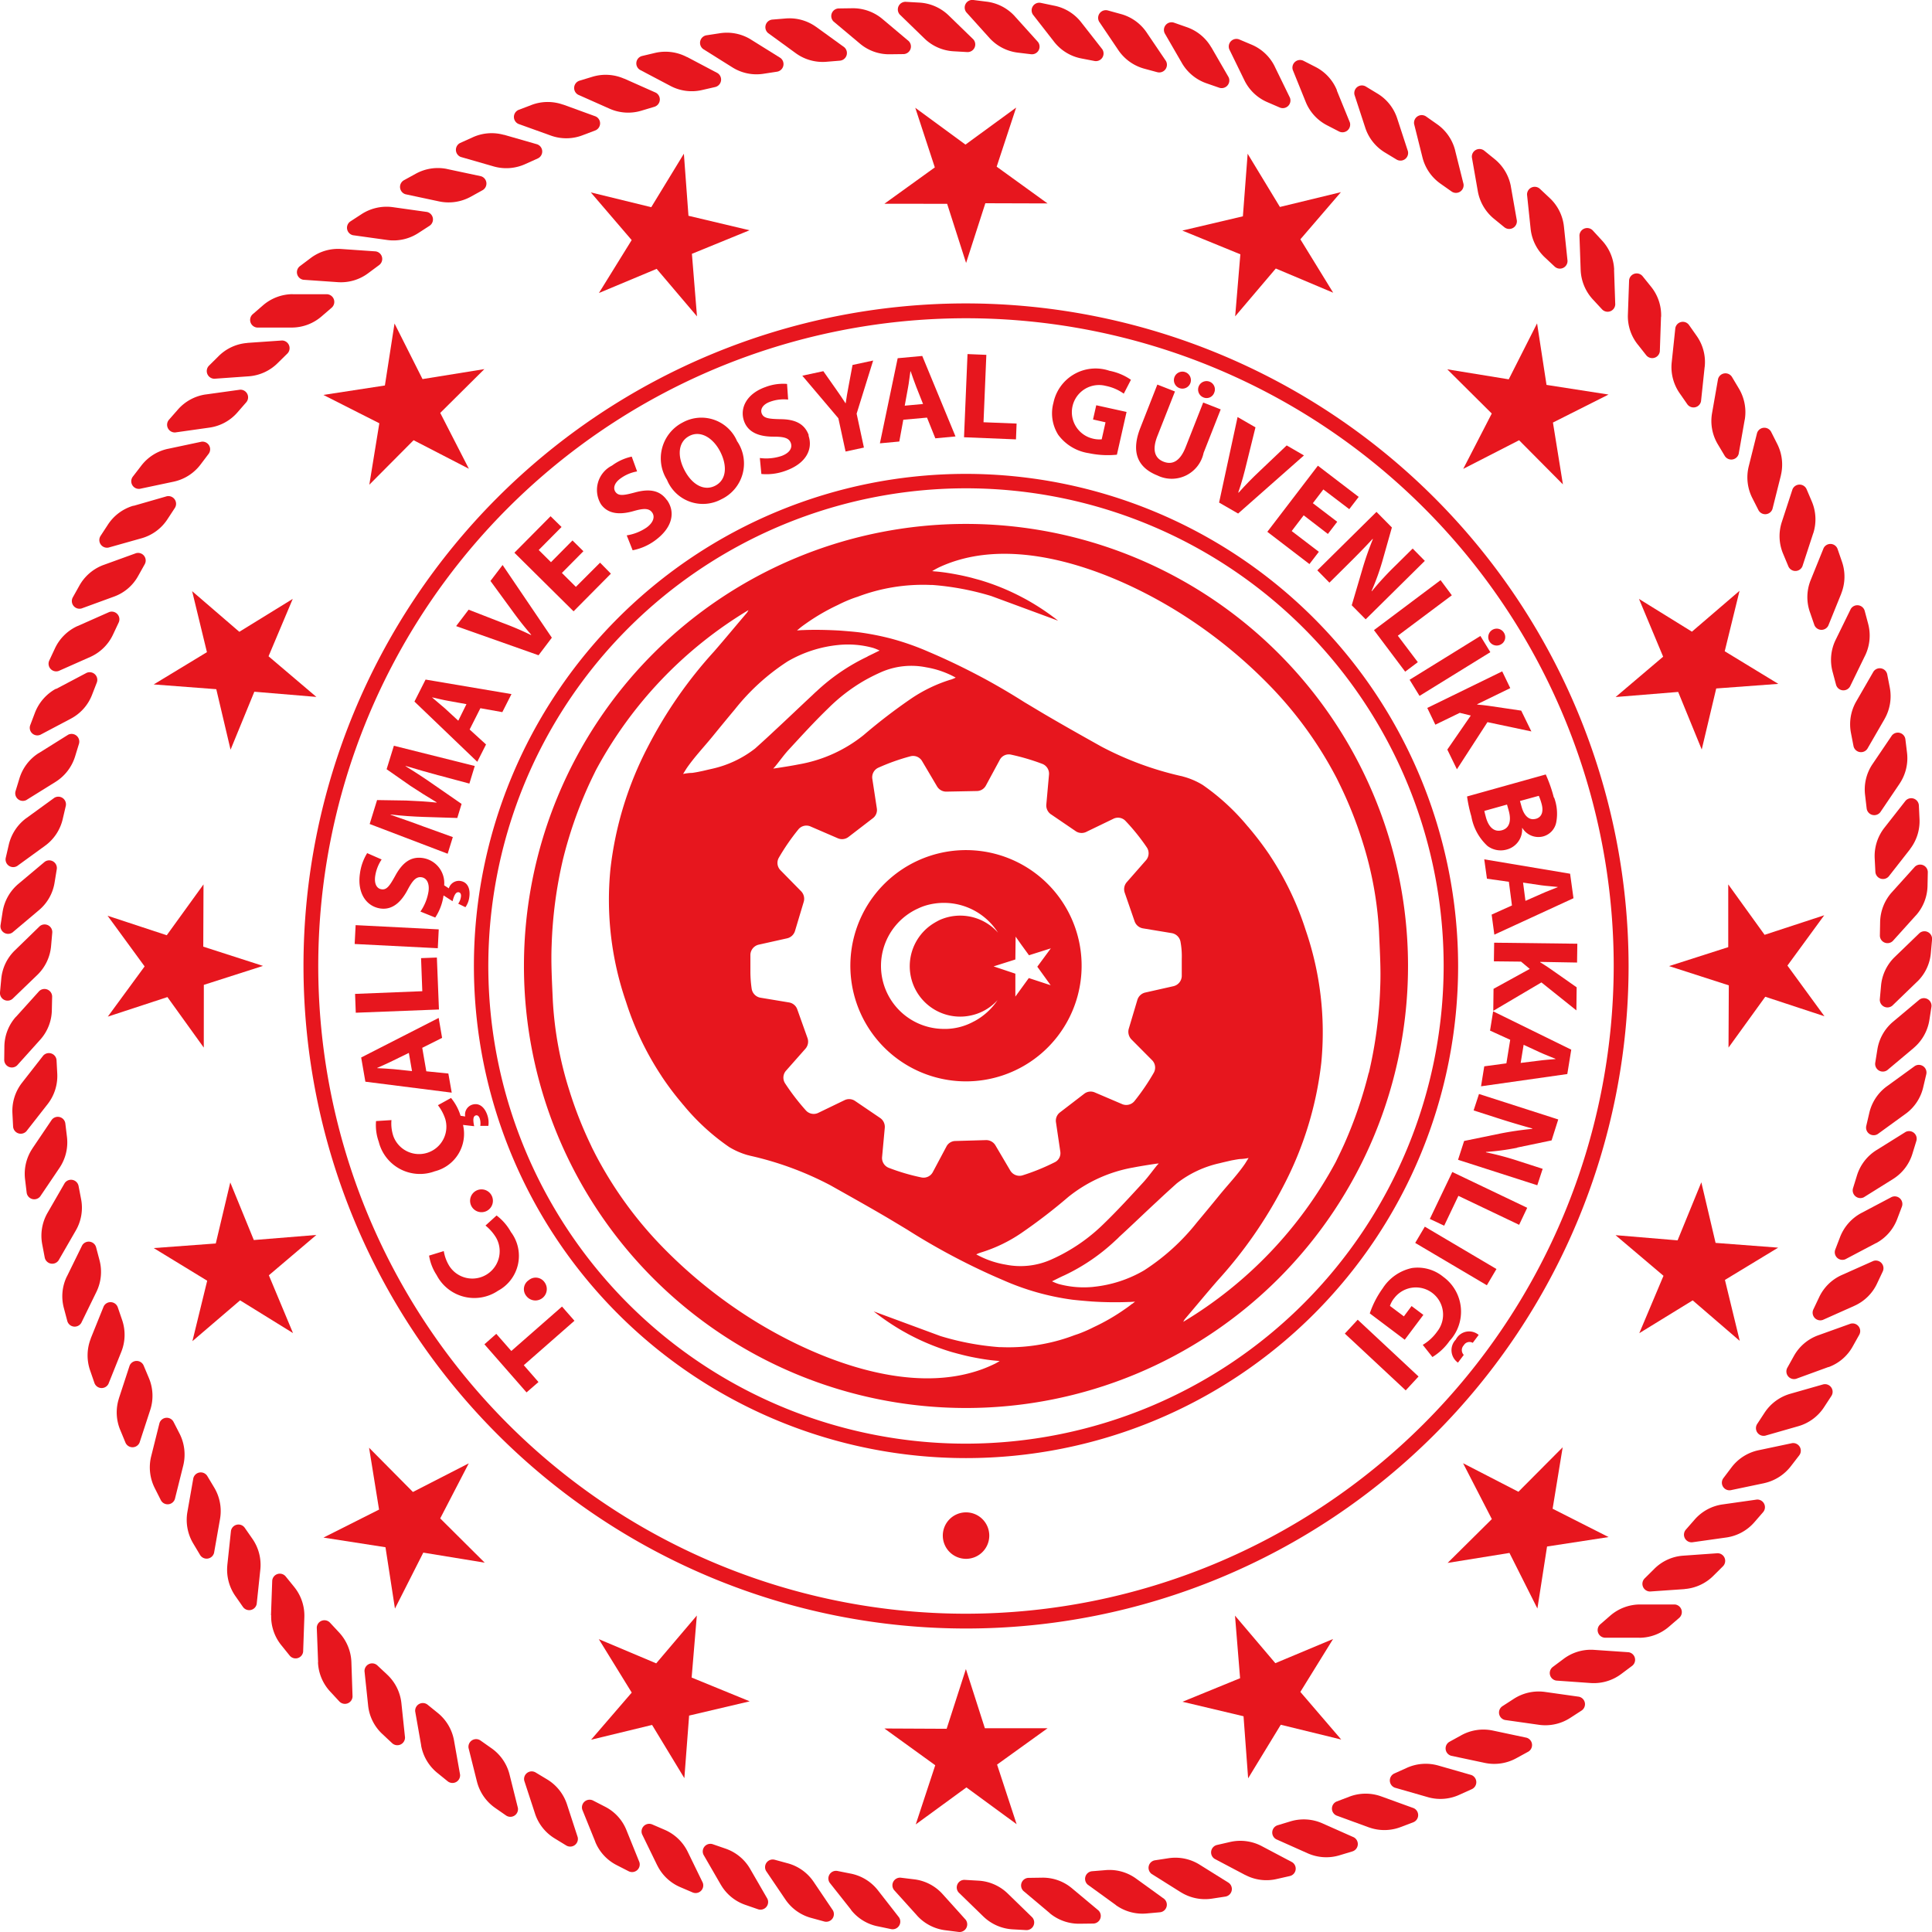 <svg id="Group_3772" data-name="Group 3772" xmlns="http://www.w3.org/2000/svg" xmlns:xlink="http://www.w3.org/1999/xlink" width="71.845" height="71.845" viewBox="0 0 71.845 71.845">
  <defs>
    <clipPath id="clip-path">
      <rect id="Rectangle_372" data-name="Rectangle 372" width="71.845" height="71.845" fill="#e7161e"/>
    </clipPath>
  </defs>
  <g id="Group_1520" data-name="Group 1520" transform="translate(0 0)" clip-path="url(#clip-path)">
    <path id="Path_11053" data-name="Path 11053" d="M40.506,24.067A16.438,16.438,0,1,0,56.944,40.506,16.438,16.438,0,0,0,40.506,24.067m3.162,10.8.938.639a.4.4,0,0,0,.4,0l.971-.469a.385.385,0,0,1,.47.084,7.652,7.652,0,0,1,.788.982.394.394,0,0,1-.035.471l-.716.816a.4.4,0,0,0-.075.392l.37,1.07a.4.4,0,0,0,.308.255l1.07.177a.4.4,0,0,1,.33.343,2.952,2.952,0,0,1,.043.618v.644a.4.4,0,0,1-.308.368l-1.052.237a.4.4,0,0,0-.291.274l-.321,1.076a.412.412,0,0,0,.1.392l.766.771a.39.39,0,0,1,.066.468,8.224,8.224,0,0,1-.718,1.054.394.394,0,0,1-.472.108l-1-.427a.388.388,0,0,0-.4.05l-.9.691a.388.388,0,0,0-.147.372l.159,1.076a.376.376,0,0,1-.221.413,7.861,7.861,0,0,1-1.2.485.4.4,0,0,1-.437-.182l-.555-.942a.4.4,0,0,0-.348-.192l-1.136.033a.38.38,0,0,0-.339.211l-.5.939a.389.389,0,0,1-.423.206,7.713,7.713,0,0,1-1.223-.36.393.393,0,0,1-.244-.4l.1-1.086a.4.4,0,0,0-.168-.363l-.941-.639A.392.392,0,0,0,36,45.491l-.973.47a.39.39,0,0,1-.47-.079,8.37,8.37,0,0,1-.78-1.015.39.39,0,0,1,.04-.471l.721-.816a.4.4,0,0,0,.075-.392l-.38-1.066a.392.392,0,0,0-.3-.259l-1.073-.178a.4.4,0,0,1-.325-.343,4.427,4.427,0,0,1-.046-.593v-.668a.4.4,0,0,1,.31-.368l1.061-.237a.4.4,0,0,0,.288-.274l.325-1.085a.4.4,0,0,0-.1-.392l-.762-.776a.388.388,0,0,1-.065-.468,8.04,8.04,0,0,1,.723-1.049.384.384,0,0,1,.47-.108l1,.432a.392.392,0,0,0,.4-.05l.9-.692a.382.382,0,0,0,.152-.367l-.168-1.1a.39.39,0,0,1,.22-.413,7.875,7.875,0,0,1,1.2-.427.387.387,0,0,1,.432.182l.555.939a.394.394,0,0,0,.348.194L40.912,34a.386.386,0,0,0,.338-.211l.509-.942a.378.378,0,0,1,.423-.2,8.173,8.173,0,0,1,1.162.343.392.392,0,0,1,.249.4l-.1,1.115a.4.4,0,0,0,.175.363m4.006,12.981-.066.072c-.17.209-.328.431-.508.629-.475.518-.954,1.042-1.467,1.539A6.575,6.575,0,0,1,44.3,51.105a6.473,6.473,0,0,1-.678.341,2.794,2.794,0,0,1-1.637.166,3.386,3.386,0,0,1-1.039-.351.393.393,0,0,1-.057-.031,1.184,1.184,0,0,1,.187-.074,5.56,5.56,0,0,0,1.484-.716,20.5,20.5,0,0,0,1.753-1.347A5.325,5.325,0,0,1,46.727,48c.286-.055.572-.1.858-.142ZM39.94,29.856a5.525,5.525,0,0,0-1.486.716A20.626,20.626,0,0,0,36.7,31.919a5.287,5.287,0,0,1-2.416,1.09c-.287.057-.572.1-.857.144l-.089.012.064-.07c.174-.21.33-.435.51-.63.478-.518.954-1.042,1.469-1.539A6.544,6.544,0,0,1,36.713,29.9a6.929,6.929,0,0,1,.676-.338A2.8,2.8,0,0,1,39.03,29.4a3.421,3.421,0,0,1,1.037.351l.057.031a1.391,1.391,0,0,1-.185.077m-3.088-.862a7.4,7.4,0,0,0-1.9,1.292c-.05.043-.1.091-.147.137-.474.44-.952.9-1.428,1.34-.236.223-.478.442-.71.651a4.012,4.012,0,0,1-1.595.754h0L31,33.187c-.1.022-.193.046-.289.067l-.153.032c-.087.017-.168.031-.24.04l-.012,0a1.785,1.785,0,0,0-.32.039c.062-.1.1-.161.13-.209.291-.423.645-.793.968-1.189l0,0h0c.272-.334.545-.667.824-1a8.144,8.144,0,0,1,1.971-1.791,4.649,4.649,0,0,1,1.873-.606,3.508,3.508,0,0,1,1.294.106,1.791,1.791,0,0,1,.247.1c-.18.087-.314.156-.451.219m9.834,24.078a3.047,3.047,0,0,1-.245.182,7.58,7.58,0,0,1-1.176.682l0,0a5.21,5.21,0,0,1-.577.252c-.05.017-.1.034-.148.05a6.679,6.679,0,0,1-1.131.32,6.812,6.812,0,0,1-1.566.122c-.023,0-.05,0-.076,0a10.081,10.081,0,0,1-2.2-.413l-2.482-.917a9.02,9.02,0,0,0,1.069.725l.226.125a8.673,8.673,0,0,0,1.606.661l0,0c.1.028.308.084.315.084.163.043.324.081.492.113.276.055.554.1.838.125l.138.012a.3.3,0,0,1-.037.022.229.229,0,0,1-.034.021,1.428,1.428,0,0,1-.171.089,4.726,4.726,0,0,1-.784.293c-2.743.778-6.133-.656-8.357-2.087a18.092,18.092,0,0,1-3.131-2.553,14.613,14.613,0,0,1-2.539-3.508c-.049-.1-.1-.192-.144-.293a14.911,14.911,0,0,1-.806-2.046,13.433,13.433,0,0,1-.614-3.333c-.03-.691-.072-1.384-.044-2.068a16.235,16.235,0,0,1,.423-3.2,15.843,15.843,0,0,1,.905-2.639c.086-.194.176-.381.271-.574.015-.033.032-.065.049-.1a15.477,15.477,0,0,1,5.671-5.948.489.489,0,0,1-.026.05.587.587,0,0,1-.038.057c-.406.475-.8.954-1.215,1.431a16.394,16.394,0,0,0-2.454,3.53,12.971,12.971,0,0,0-1.4,4.563,11.627,11.627,0,0,0,.581,4.939,11.041,11.041,0,0,0,1.314,2.749.1.1,0,0,0,.013.022,10.639,10.639,0,0,0,.753,1,.6.6,0,0,0,.05.06c.017.019.034.039.05.06A8.27,8.27,0,0,0,31.7,47.239a2.806,2.806,0,0,0,.687.3l.034.007c.036.012.072.019.11.028a12.033,12.033,0,0,1,2.931,1.086c.7.394,1.407.788,2.108,1.2.251.149.5.3.753.452.457.291.927.567,1.4.826.7.382,1.417.733,2.149,1.044a9.456,9.456,0,0,0,2.6.735c.248.027.491.048.739.067A13.244,13.244,0,0,0,46.569,53c.074,0,.15-.007.223-.012-.033.029-.07.057-.106.084m-1.434-.634a3.569,3.569,0,0,1-1.3-.106,1.916,1.916,0,0,1-.247-.1c.18-.087.315-.159.453-.219a7.314,7.314,0,0,0,1.9-1.294c.047-.043.1-.089.143-.137.478-.437.954-.9,1.429-1.337.235-.223.478-.442.712-.653a3.975,3.975,0,0,1,1.593-.751l0,0,.067-.017c.1-.024.192-.045.287-.067.053-.012.1-.024.154-.032.087-.016.168-.031.244-.04l.011,0a1.78,1.78,0,0,0,.317-.039c-.062.1-.1.161-.13.209-.287.421-.646.793-.967,1.189v0h0q-.407.5-.821.994a8.086,8.086,0,0,1-1.974,1.791,4.653,4.653,0,0,1-1.872.608m10.23-7.956a15.993,15.993,0,0,1-.905,2.639c-.087.192-.176.381-.272.574-.014.033-.031.065-.048.1a15.48,15.48,0,0,1-5.672,5.946l.027-.049a.471.471,0,0,1,.037-.057c.407-.478.8-.954,1.215-1.431a16.4,16.4,0,0,0,2.455-3.53,13.041,13.041,0,0,0,1.4-4.563,11.692,11.692,0,0,0-.58-4.939,11.156,11.156,0,0,0-1.314-2.749.066.066,0,0,1-.014-.024,11.622,11.622,0,0,0-.755-1c-.016-.019-.03-.038-.05-.06a.731.731,0,0,1-.05-.057,8.31,8.31,0,0,0-1.647-1.508,2.786,2.786,0,0,0-.687-.3.139.139,0,0,1-.034-.01c-.035-.01-.071-.019-.108-.026a11.988,11.988,0,0,1-2.935-1.088c-.7-.391-1.4-.785-2.108-1.2-.249-.147-.5-.3-.752-.449q-.686-.436-1.4-.828c-.7-.38-1.415-.73-2.15-1.042a9.9,9.9,0,0,0-1.42-.5,10.208,10.208,0,0,0-1.175-.231c-.247-.029-.493-.048-.74-.067-.451-.024-.9-.036-1.354-.017-.074,0-.148.01-.223.012.032-.027.07-.055.1-.082.079-.067.164-.125.248-.185a7.822,7.822,0,0,1,1.174-.68l0,0a5.25,5.25,0,0,1,.576-.252c.051-.017.1-.036.15-.05a6.852,6.852,0,0,1,2.7-.442l.078,0a10.193,10.193,0,0,1,2.2.413l2.484.917a8.87,8.87,0,0,0-1.069-.723c-.075-.043-.151-.086-.227-.125a8.6,8.6,0,0,0-1.605-.661l0,0c-.1-.028-.307-.083-.312-.086-.164-.041-.326-.079-.493-.111-.278-.055-.557-.1-.84-.125-.045,0-.091-.01-.139-.012.015-.007.027-.017.04-.024a.331.331,0,0,1,.032-.019c.057-.034.113-.062.169-.091a5,5,0,0,1,.786-.293c2.743-.776,6.135.658,8.356,2.089a18.062,18.062,0,0,1,3.131,2.553,14.581,14.581,0,0,1,2.54,3.505l.143.293a15.164,15.164,0,0,1,.807,2.046,13.416,13.416,0,0,1,.614,3.335c.028.692.074,1.384.045,2.068a16.177,16.177,0,0,1-.424,3.2" transform="translate(-4.584 -4.584)" fill="#e7161e"/>
    <path id="Path_11054" data-name="Path 11054" d="M74.939,74.936H73.652a.284.284,0,0,1-.163-.5l.368-.32A1.7,1.7,0,0,1,74.97,73.7h1.286a.285.285,0,0,1,.164.5l-.369.318a1.7,1.7,0,0,1-1.112.421" transform="translate(-13.977 -14.035)" fill="#e7161e"/>
    <path id="Path_11055" data-name="Path 11055" d="M77.014,72.683l-1.285.089a.285.285,0,0,1-.2-.487l.348-.345a1.682,1.682,0,0,1,1.078-.5l1.283-.091a.284.284,0,0,1,.2.487l-.346.344a1.7,1.7,0,0,1-1.079.5" transform="translate(-14.369 -13.589)" fill="#e7161e"/>
    <path id="Path_11056" data-name="Path 11056" d="M78.93,70.292l-1.276.18A.285.285,0,0,1,77.424,70l.321-.367a1.691,1.691,0,0,1,1.042-.57l1.276-.181a.284.284,0,0,1,.232.47l-.321.37a1.7,1.7,0,0,1-1.042.57" transform="translate(-14.732 -13.118)" fill="#e7161e"/>
    <path id="Path_11057" data-name="Path 11057" d="M80.675,67.777l-1.26.264a.283.283,0,0,1-.262-.453l.294-.389a1.7,1.7,0,0,1,1-.643l1.26-.266a.284.284,0,0,1,.264.454l-.3.389a1.724,1.724,0,0,1-1,.644" transform="translate(-15.063 -12.624)" fill="#e7161e"/>
    <path id="Path_11058" data-name="Path 11058" d="M82.242,65.143l-1.235.354a.286.286,0,0,1-.3-.436l.268-.409a1.706,1.706,0,0,1,.952-.71l1.237-.353a.284.284,0,0,1,.3.434l-.268.41a1.7,1.7,0,0,1-.954.71" transform="translate(-15.362 -12.109)" fill="#e7161e"/>
    <path id="Path_11059" data-name="Path 11059" d="M83.626,62.408l-1.207.44a.284.284,0,0,1-.325-.413l.237-.426a1.693,1.693,0,0,1,.9-.775L84.44,60.8a.284.284,0,0,1,.326.412l-.239.427a1.683,1.683,0,0,1-.9.774" transform="translate(-15.627 -11.575)" fill="#e7161e"/>
    <path id="Path_11060" data-name="Path 11060" d="M84.819,59.585l-1.176.525a.285.285,0,0,1-.353-.39l.209-.44a1.69,1.69,0,0,1,.844-.837l1.175-.524a.285.285,0,0,1,.353.389l-.209.443a1.692,1.692,0,0,1-.844.834" transform="translate(-15.857 -11.027)" fill="#e7161e"/>
    <path id="Path_11061" data-name="Path 11061" d="M85.814,56.691l-1.137.6a.283.283,0,0,1-.378-.362l.175-.456a1.717,1.717,0,0,1,.784-.895l1.137-.6a.284.284,0,0,1,.379.363L86.6,55.8a1.7,1.7,0,0,1-.784.894" transform="translate(-16.05 -10.465)" fill="#e7161e"/>
    <path id="Path_11062" data-name="Path 11062" d="M86.607,53.735l-1.092.682a.286.286,0,0,1-.4-.338l.144-.466a1.7,1.7,0,0,1,.721-.946l1.09-.68a.283.283,0,0,1,.4.335l-.143.465a1.691,1.691,0,0,1-.719.947" transform="translate(-16.207 -9.893)" fill="#e7161e"/>
    <path id="Path_11063" data-name="Path 11063" d="M87.193,50.731l-1.041.756a.283.283,0,0,1-.426-.305l.111-.476a1.7,1.7,0,0,1,.653-.993l1.041-.756a.284.284,0,0,1,.426.307l-.112.476a1.694,1.694,0,0,1-.652.992" transform="translate(-16.325 -9.315)" fill="#e7161e"/>
    <path id="Path_11064" data-name="Path 11064" d="M87.571,47.7l-.984.826a.285.285,0,0,1-.448-.278l.077-.481a1.693,1.693,0,0,1,.58-1.037l.986-.827a.283.283,0,0,1,.445.276l-.075.482a1.709,1.709,0,0,1-.582,1.038" transform="translate(-16.404 -8.731)" fill="#e7161e"/>
    <path id="Path_11065" data-name="Path 11065" d="M87.739,44.649l-.925.894a.284.284,0,0,1-.465-.244l.044-.487a1.692,1.692,0,0,1,.508-1.076l.925-.893a.284.284,0,0,1,.465.246l-.044.487a1.68,1.68,0,0,1-.506,1.073" transform="translate(-16.444 -8.146)" fill="#e7161e"/>
    <path id="Path_11066" data-name="Path 11066" d="M87.693,41.6l-.861.955a.283.283,0,0,1-.48-.21l.009-.489a1.707,1.707,0,0,1,.431-1.108l.861-.955a.284.284,0,0,1,.481.214l-.01.487a1.7,1.7,0,0,1-.43,1.107" transform="translate(-16.445 -7.562)" fill="#e7161e"/>
    <path id="Path_11067" data-name="Path 11067" d="M87.431,38.559l-.792,1.011a.284.284,0,0,1-.5-.176l-.025-.489a1.708,1.708,0,0,1,.355-1.134l.793-1.012a.284.284,0,0,1,.495.176l.023.489a1.7,1.7,0,0,1-.353,1.135" transform="translate(-16.4 -6.982)" fill="#e7161e"/>
    <path id="Path_11068" data-name="Path 11068" d="M86.956,35.547l-.72,1.065a.285.285,0,0,1-.508-.142l-.057-.485a1.689,1.689,0,0,1,.272-1.157l.721-1.065a.283.283,0,0,1,.505.142l.059.485a1.7,1.7,0,0,1-.272,1.156" transform="translate(-16.313 -6.409)" fill="#e7161e"/>
    <path id="Path_11069" data-name="Path 11069" d="M86.268,32.581l-.643,1.112a.285.285,0,0,1-.515-.108l-.093-.479a1.7,1.7,0,0,1,.194-1.173l.642-1.112a.283.283,0,0,1,.513.108l.093.478a1.71,1.71,0,0,1-.192,1.174" transform="translate(-16.185 -5.846)" fill="#e7161e"/>
    <path id="Path_11070" data-name="Path 11070" d="M85.377,29.669l-.564,1.158a.284.284,0,0,1-.519-.072l-.126-.472a1.7,1.7,0,0,1,.107-1.184l.566-1.156a.284.284,0,0,1,.52.07l.126.473a1.709,1.709,0,0,1-.109,1.183" transform="translate(-16.018 -5.295)" fill="#e7161e"/>
    <path id="Path_11071" data-name="Path 11071" d="M84.283,26.83,83.8,28.023a.284.284,0,0,1-.524-.037l-.159-.461a1.689,1.689,0,0,1,.025-1.188l.482-1.192a.283.283,0,0,1,.523.036l.159.461a1.7,1.7,0,0,1-.025,1.188" transform="translate(-15.811 -4.759)" fill="#e7161e"/>
    <path id="Path_11072" data-name="Path 11072" d="M82.994,24.073l-.4,1.224a.284.284,0,0,1-.525,0l-.188-.451a1.691,1.691,0,0,1-.057-1.186l.4-1.224a.285.285,0,0,1,.526,0l.191.448a1.7,1.7,0,0,1,.056,1.186" transform="translate(-15.567 -4.24)" fill="#e7161e"/>
    <path id="Path_11073" data-name="Path 11073" d="M81.513,21.421,81.2,22.669a.284.284,0,0,1-.524.039l-.222-.437a1.7,1.7,0,0,1-.139-1.179l.312-1.248a.285.285,0,0,1,.525-.037l.22.436a1.7,1.7,0,0,1,.139,1.18" transform="translate(-15.287 -3.743)" fill="#e7161e"/>
    <path id="Path_11074" data-name="Path 11074" d="M79.851,18.876l-.223,1.266a.285.285,0,0,1-.521.075l-.25-.419a1.687,1.687,0,0,1-.22-1.167l.222-1.267a.285.285,0,0,1,.521-.075l.25.419a1.71,1.71,0,0,1,.223,1.168" transform="translate(-14.971 -3.267)" fill="#e7161e"/>
    <path id="Path_11075" data-name="Path 11075" d="M78.012,16.457l-.135,1.278a.284.284,0,0,1-.513.11l-.278-.4a1.7,1.7,0,0,1-.3-1.149l.135-1.278a.283.283,0,0,1,.512-.112l.281.4a1.684,1.684,0,0,1,.3,1.149" transform="translate(-14.621 -2.816)" fill="#e7161e"/>
    <path id="Path_11076" data-name="Path 11076" d="M76.008,14.17l-.044,1.286a.285.285,0,0,1-.505.147l-.3-.38a1.681,1.681,0,0,1-.383-1.124l.045-1.286a.284.284,0,0,1,.505-.146l.306.38a1.682,1.682,0,0,1,.38,1.124" transform="translate(-14.24 -2.392)" fill="#e7161e"/>
    <path id="Path_11077" data-name="Path 11077" d="M73.839,12.032l.044,1.286a.284.284,0,0,1-.492.182l-.333-.359a1.714,1.714,0,0,1-.461-1.1l-.045-1.286a.287.287,0,0,1,.5-.182l.33.359a1.7,1.7,0,0,1,.461,1.1" transform="translate(-13.817 -1.998)" fill="#e7161e"/>
    <path id="Path_11078" data-name="Path 11078" d="M71.515,10.053l.134,1.278a.284.284,0,0,1-.479.216l-.357-.334a1.706,1.706,0,0,1-.535-1.061l-.134-1.278a.285.285,0,0,1,.479-.216l.357.335a1.694,1.694,0,0,1,.535,1.061" transform="translate(-13.358 -1.635)" fill="#e7161e"/>
    <path id="Path_11079" data-name="Path 11079" d="M69.059,8.238l.223,1.267a.286.286,0,0,1-.465.249l-.378-.308a1.709,1.709,0,0,1-.607-1.022l-.222-1.266a.284.284,0,0,1,.462-.249l.38.308a1.708,1.708,0,0,1,.608,1.021" transform="translate(-12.875 -1.304)" fill="#e7161e"/>
    <path id="Path_11080" data-name="Path 11080" d="M66.48,6.6l.312,1.248a.284.284,0,0,1-.446.279l-.4-.282a1.7,1.7,0,0,1-.678-.975l-.312-1.248a.286.286,0,0,1,.447-.281l.4.281a1.7,1.7,0,0,1,.678.977" transform="translate(-12.369 -1.008)" fill="#e7161e"/>
    <path id="Path_11081" data-name="Path 11081" d="M63.8,5.145l.4,1.223a.284.284,0,0,1-.424.311l-.418-.253a1.692,1.692,0,0,1-.743-.927l-.4-1.223a.283.283,0,0,1,.423-.309l.418.253a1.688,1.688,0,0,1,.744.925" transform="translate(-11.845 -0.748)" fill="#e7161e"/>
    <path id="Path_11082" data-name="Path 11082" d="M61.014,3.884,61.5,5.075a.286.286,0,0,1-.4.34l-.432-.223a1.689,1.689,0,0,1-.807-.873l-.482-1.192a.284.284,0,0,1,.4-.34l.436.223a1.687,1.687,0,0,1,.806.874" transform="translate(-11.304 -0.525)" fill="#e7161e"/>
    <path id="Path_11083" data-name="Path 11083" d="M58.152,2.817l.564,1.156a.285.285,0,0,1-.376.367l-.449-.194a1.69,1.69,0,0,1-.865-.814l-.564-1.156a.284.284,0,0,1,.377-.365L57.287,2a1.687,1.687,0,0,1,.865.814" transform="translate(-10.748 -0.341)" fill="#e7161e"/>
    <path id="Path_11084" data-name="Path 11084" d="M55.224,1.951l.644,1.113a.285.285,0,0,1-.351.392l-.461-.16a1.7,1.7,0,0,1-.92-.75l-.643-1.113a.284.284,0,0,1,.35-.393L54.3,1.2a1.694,1.694,0,0,1,.921.75" transform="translate(-10.181 -0.195)" fill="#e7161e"/>
    <path id="Path_11085" data-name="Path 11085" d="M52.241,1.292l.721,1.065a.286.286,0,0,1-.324.417l-.47-.127a1.711,1.711,0,0,1-.971-.686L50.478.895A.286.286,0,0,1,50.8.478l.472.13a1.692,1.692,0,0,1,.969.684" transform="translate(-9.605 -0.09)" fill="#e7161e"/>
    <path id="Path_11086" data-name="Path 11086" d="M49.22.843l.793,1.013a.284.284,0,0,1-.293.436L49.242,2.2a1.692,1.692,0,0,1-1.017-.617L47.434.568a.284.284,0,0,1,.292-.436l.478.1A1.686,1.686,0,0,1,49.22.843" transform="translate(-9.023 -0.025)" fill="#e7161e"/>
    <path id="Path_11087" data-name="Path 11087" d="M46.176.606l.861.955a.284.284,0,0,1-.263.455l-.482-.058a1.7,1.7,0,0,1-1.058-.545L44.372.456A.284.284,0,0,1,44.635,0l.484.061a1.692,1.692,0,0,1,1.057.544" transform="translate(-8.438 0)" fill="#e7161e"/>
    <path id="Path_11088" data-name="Path 11088" d="M43.122.582l.927.9a.284.284,0,0,1-.231.471l-.487-.028a1.692,1.692,0,0,1-1.092-.468L41.314.559a.284.284,0,0,1,.228-.474l.487.028a1.7,1.7,0,0,1,1.093.469" transform="translate(-7.853 -0.017)" fill="#e7161e"/>
    <path id="Path_11089" data-name="Path 11089" d="M40.075.77l.985.829a.283.283,0,0,1-.2.486l-.488.006A1.681,1.681,0,0,1,39.255,1.7L38.27.874a.283.283,0,0,1,.194-.487L38.952.38a1.705,1.705,0,0,1,1.123.39" transform="translate(-7.271 -0.073)" fill="#e7161e"/>
    <path id="Path_11090" data-name="Path 11090" d="M37.048,1.163l1.041.754a.285.285,0,0,1-.161.5l-.487.04a1.7,1.7,0,0,1-1.147-.312l-1.039-.756a.285.285,0,0,1,.161-.5L35.9.849a1.7,1.7,0,0,1,1.147.315" transform="translate(-6.694 -0.161)" fill="#e7161e"/>
    <path id="Path_11091" data-name="Path 11091" d="M34.055,1.762l1.091.68a.286.286,0,0,1-.126.512l-.482.074A1.687,1.687,0,0,1,33.371,2.8L32.28,2.116A.285.285,0,0,1,32.4,1.6l.483-.074a1.7,1.7,0,0,1,1.167.232" transform="translate(-6.125 -0.288)" fill="#e7161e"/>
    <path id="Path_11092" data-name="Path 11092" d="M31.114,2.57l1.136.6a.285.285,0,0,1-.091.519l-.475.109A1.69,1.69,0,0,1,30.5,3.648l-1.138-.6a.283.283,0,0,1,.09-.516l.476-.113a1.71,1.71,0,0,1,1.181.153" transform="translate(-5.567 -0.452)" fill="#e7161e"/>
    <path id="Path_11093" data-name="Path 11093" d="M28.234,3.577,29.41,4.1a.286.286,0,0,1-.052.525l-.47.141A1.7,1.7,0,0,1,27.7,4.7l-1.175-.522a.285.285,0,0,1,.053-.525l.468-.142a1.7,1.7,0,0,1,1.186.069" transform="translate(-5.023 -0.654)" fill="#e7161e"/>
    <path id="Path_11094" data-name="Path 11094" d="M25.435,4.78l1.209.44a.284.284,0,0,1-.017.525l-.457.173a1.691,1.691,0,0,1-1.189.016L23.774,5.5a.285.285,0,0,1,.017-.526l.457-.174a1.7,1.7,0,0,1,1.188-.016" transform="translate(-4.496 -0.892)" fill="#e7161e"/>
    <path id="Path_11095" data-name="Path 11095" d="M22.728,6.176l1.236.355a.284.284,0,0,1,.021.525l-.444.2a1.706,1.706,0,0,1-1.184.1L21.119,7A.285.285,0,0,1,21.1,6.48l.444-.2a1.692,1.692,0,0,1,1.184-.1" transform="translate(-3.987 -1.164)" fill="#e7161e"/>
    <path id="Path_11096" data-name="Path 11096" d="M20.124,7.756l1.259.268a.284.284,0,0,1,.057.522l-.427.236a1.707,1.707,0,0,1-1.175.181L18.58,8.695a.285.285,0,0,1-.058-.523l.43-.236a1.7,1.7,0,0,1,1.173-.181" transform="translate(-3.499 -1.471)" fill="#e7161e"/>
    <path id="Path_11097" data-name="Path 11097" d="M17.64,9.512l1.273.179a.284.284,0,0,1,.094.516l-.411.266a1.693,1.693,0,0,1-1.158.261l-1.276-.178a.284.284,0,0,1-.092-.516l.41-.267a1.709,1.709,0,0,1,1.16-.261" transform="translate(-3.036 -1.809)" fill="#e7161e"/>
    <path id="Path_11098" data-name="Path 11098" d="M15.285,11.437l1.283.089a.284.284,0,0,1,.128.51l-.392.291a1.689,1.689,0,0,1-1.137.344l-1.283-.089a.284.284,0,0,1-.129-.51l.391-.294a1.69,1.69,0,0,1,1.138-.341" transform="translate(-2.598 -2.178)" fill="#e7161e"/>
    <path id="Path_11099" data-name="Path 11099" d="M13.072,13.516h1.287a.286.286,0,0,1,.164.5l-.369.318a1.7,1.7,0,0,1-1.112.421H11.756a.284.284,0,0,1-.165-.5l.369-.319a1.7,1.7,0,0,1,1.112-.423" transform="translate(-2.189 -2.574)" fill="#e7161e"/>
    <path id="Path_11100" data-name="Path 11100" d="M11.01,15.73l1.284-.089a.285.285,0,0,1,.2.487l-.35.344a1.7,1.7,0,0,1-1.077.5l-1.285.091a.285.285,0,0,1-.2-.487l.346-.343a1.691,1.691,0,0,1,1.079-.5" transform="translate(-1.809 -2.979)" fill="#e7161e"/>
    <path id="Path_11101" data-name="Path 11101" d="M9.112,18.078l1.275-.177a.284.284,0,0,1,.23.471l-.321.368a1.689,1.689,0,0,1-1.042.57L7.98,19.49a.286.286,0,0,1-.233-.474l.322-.367a1.7,1.7,0,0,1,1.043-.572" transform="translate(-1.462 -3.409)" fill="#e7161e"/>
    <path id="Path_11102" data-name="Path 11102" d="M7.383,20.556l1.258-.267a.284.284,0,0,1,.264.454l-.294.389a1.7,1.7,0,0,1-1,.642l-1.258.266a.283.283,0,0,1-.264-.453l.3-.389a1.693,1.693,0,0,1,1-.644" transform="translate(-1.149 -3.863)" fill="#e7161e"/>
    <path id="Path_11103" data-name="Path 11103" d="M5.834,23.15l1.237-.356a.286.286,0,0,1,.3.436l-.268.409a1.7,1.7,0,0,1-.953.712L4.911,24.7a.285.285,0,0,1-.3-.435l.268-.41a1.7,1.7,0,0,1,.952-.71" transform="translate(-0.87 -4.339)" fill="#e7161e"/>
    <path id="Path_11104" data-name="Path 11104" d="M4.476,25.846l1.209-.438a.283.283,0,0,1,.324.412l-.239.427a1.676,1.676,0,0,1-.9.774l-1.207.441a.285.285,0,0,1-.327-.413l.239-.427a1.706,1.706,0,0,1,.9-.776" transform="translate(-0.628 -4.836)" fill="#e7161e"/>
    <path id="Path_11105" data-name="Path 11105" d="M3.309,28.632l1.175-.521a.285.285,0,0,1,.354.39l-.208.442a1.7,1.7,0,0,1-.844.835L2.609,30.3a.284.284,0,0,1-.351-.389l.207-.443a1.708,1.708,0,0,1,.844-.838" transform="translate(-0.425 -5.35)" fill="#e7161e"/>
    <path id="Path_11106" data-name="Path 11106" d="M2.342,31.5l1.137-.6a.284.284,0,0,1,.38.363l-.177.456A1.692,1.692,0,0,1,2.9,32.6l-1.135.6a.282.282,0,0,1-.378-.362l.173-.457a1.726,1.726,0,0,1,.784-.893" transform="translate(-0.26 -5.878)" fill="#e7161e"/>
    <path id="Path_11107" data-name="Path 11107" d="M1.581,34.422l1.09-.682a.286.286,0,0,1,.4.337l-.143.467a1.716,1.716,0,0,1-.721.946l-1.093.68a.283.283,0,0,1-.4-.337l.142-.465a1.7,1.7,0,0,1,.721-.946" transform="translate(-0.134 -6.419)" fill="#e7161e"/>
    <path id="Path_11108" data-name="Path 11108" d="M1.026,37.395l1.042-.757a.284.284,0,0,1,.426.308l-.111.475a1.7,1.7,0,0,1-.653.995l-1.039.755a.284.284,0,0,1-.427-.307l.11-.475a1.713,1.713,0,0,1,.652-.995" transform="translate(-0.049 -6.969)" fill="#e7161e"/>
    <path id="Path_11109" data-name="Path 11109" d="M.682,40.4l.986-.827a.285.285,0,0,1,.447.277l-.079.482a1.684,1.684,0,0,1-.58,1.037L.47,42.2a.283.283,0,0,1-.445-.275L.1,41.44A1.709,1.709,0,0,1,.682,40.4" transform="translate(-0.004 -7.526)" fill="#e7161e"/>
    <path id="Path_11110" data-name="Path 11110" d="M.553,43.43l.925-.9a.285.285,0,0,1,.465.248l-.043.486a1.7,1.7,0,0,1-.508,1.075l-.927.893A.283.283,0,0,1,0,44.991L.046,44.5A1.681,1.681,0,0,1,.553,43.43" transform="translate(0 -8.088)" fill="#e7161e"/>
    <path id="Path_11111" data-name="Path 11111" d="M.634,46.461l.861-.955a.285.285,0,0,1,.481.211l-.011.49a1.686,1.686,0,0,1-.431,1.106l-.86.956a.284.284,0,0,1-.48-.213L.2,47.568a1.684,1.684,0,0,1,.43-1.107" transform="translate(-0.037 -8.651)" fill="#e7161e"/>
    <path id="Path_11112" data-name="Path 11112" d="M.924,49.48l.792-1.014a.285.285,0,0,1,.495.177l.026.491a1.7,1.7,0,0,1-.355,1.133L1.089,51.28A.285.285,0,0,1,.595,51.1L.57,50.614A1.7,1.7,0,0,1,.924,49.48" transform="translate(-0.108 -9.212)" fill="#e7161e"/>
    <path id="Path_11113" data-name="Path 11113" d="M1.422,52.476l.719-1.065a.283.283,0,0,1,.505.141l.059.487a1.7,1.7,0,0,1-.272,1.154l-.721,1.067a.284.284,0,0,1-.505-.143l-.058-.484a1.694,1.694,0,0,1,.274-1.156" transform="translate(-0.216 -9.77)" fill="#e7161e"/>
    <path id="Path_11114" data-name="Path 11114" d="M2.125,55.431l.643-1.115a.286.286,0,0,1,.516.109l.092.479a1.691,1.691,0,0,1-.193,1.172L2.54,57.191a.285.285,0,0,1-.515-.108l-.091-.48a1.708,1.708,0,0,1,.191-1.172" transform="translate(-0.362 -10.321)" fill="#e7161e"/>
    <path id="Path_11115" data-name="Path 11115" d="M3.032,58.332,3.6,57.174a.284.284,0,0,1,.519.072l.125.473A1.7,1.7,0,0,1,4.132,58.9l-.564,1.155a.285.285,0,0,1-.521-.071l-.125-.472a1.688,1.688,0,0,1,.11-1.184" transform="translate(-0.545 -10.862)" fill="#e7161e"/>
    <path id="Path_11116" data-name="Path 11116" d="M4.14,61.165l.481-1.192a.285.285,0,0,1,.526.036l.158.461a1.7,1.7,0,0,1-.027,1.188L4.8,62.85a.284.284,0,0,1-.524-.036l-.159-.461a1.711,1.711,0,0,1,.026-1.188" transform="translate(-0.766 -11.391)" fill="#e7161e"/>
    <path id="Path_11117" data-name="Path 11117" d="M5.44,63.914l.4-1.222a.283.283,0,0,1,.525,0l.189.45a1.7,1.7,0,0,1,.057,1.186l-.4,1.223a.285.285,0,0,1-.525,0L5.5,65.1a1.693,1.693,0,0,1-.058-1.187" transform="translate(-1.021 -11.906)" fill="#e7161e"/>
    <path id="Path_11118" data-name="Path 11118" d="M6.929,66.57l.312-1.248a.284.284,0,0,1,.525-.038l.223.434A1.719,1.719,0,0,1,8.125,66.9l-.312,1.249a.284.284,0,0,1-.524.036l-.22-.436a1.71,1.71,0,0,1-.14-1.18" transform="translate(-1.31 -12.403)" fill="#e7161e"/>
    <path id="Path_11119" data-name="Path 11119" d="M8.6,69.115l.223-1.266a.285.285,0,0,1,.521-.075l.252.42a1.7,1.7,0,0,1,.22,1.167l-.223,1.267a.285.285,0,0,1-.521.075l-.25-.419A1.715,1.715,0,0,1,8.6,69.115" transform="translate(-1.633 -12.881)" fill="#e7161e"/>
    <path id="Path_11120" data-name="Path 11120" d="M10.439,71.542l.136-1.278a.284.284,0,0,1,.514-.111l.278.4a1.693,1.693,0,0,1,.3,1.149l-.135,1.279a.284.284,0,0,1-.513.11l-.279-.4a1.712,1.712,0,0,1-.3-1.149" transform="translate(-1.986 -13.337)" fill="#e7161e"/>
    <path id="Path_11121" data-name="Path 11121" d="M12.447,73.836l.046-1.286A.283.283,0,0,1,13,72.4l.308.38a1.693,1.693,0,0,1,.38,1.124l-.045,1.286a.283.283,0,0,1-.5.146l-.307-.381a1.7,1.7,0,0,1-.382-1.124" transform="translate(-2.37 -13.769)" fill="#e7161e"/>
    <path id="Path_11122" data-name="Path 11122" d="M14.6,75.985,14.551,74.7a.284.284,0,0,1,.493-.181l.333.358a1.711,1.711,0,0,1,.461,1.1l.043,1.285a.284.284,0,0,1-.494.181l-.331-.357a1.7,1.7,0,0,1-.46-1.094" transform="translate(-2.771 -14.175)" fill="#e7161e"/>
    <path id="Path_11123" data-name="Path 11123" d="M16.878,77.978,16.743,76.7a.284.284,0,0,1,.479-.215l.357.334a1.7,1.7,0,0,1,.535,1.061l.135,1.28a.285.285,0,0,1-.479.215l-.358-.335a1.683,1.683,0,0,1-.534-1.061" transform="translate(-3.188 -14.552)" fill="#e7161e"/>
    <path id="Path_11124" data-name="Path 11124" d="M19.294,79.809l-.223-1.266a.285.285,0,0,1,.465-.248l.379.307a1.7,1.7,0,0,1,.6,1.022l.224,1.265a.284.284,0,0,1-.462.249l-.38-.308a1.7,1.7,0,0,1-.606-1.022" transform="translate(-3.631 -14.899)" fill="#e7161e"/>
    <path id="Path_11125" data-name="Path 11125" d="M21.833,81.466l-.312-1.248a.285.285,0,0,1,.446-.279l.4.282a1.692,1.692,0,0,1,.677.976l.312,1.248a.284.284,0,0,1-.445.278l-.4-.278a1.7,1.7,0,0,1-.677-.977" transform="translate(-4.097 -15.214)" fill="#e7161e"/>
    <path id="Path_11126" data-name="Path 11126" d="M24.481,82.943l-.4-1.223a.283.283,0,0,1,.423-.309l.419.252a1.708,1.708,0,0,1,.743.925l.4,1.226a.285.285,0,0,1-.426.31l-.416-.254a1.7,1.7,0,0,1-.743-.926" transform="translate(-4.584 -15.497)" fill="#e7161e"/>
    <path id="Path_11127" data-name="Path 11127" d="M27.225,84.231l-.482-1.191a.285.285,0,0,1,.4-.34l.433.223a1.674,1.674,0,0,1,.807.874l.482,1.192a.284.284,0,0,1-.4.34l-.436-.223a1.687,1.687,0,0,1-.806-.874" transform="translate(-5.089 -15.744)" fill="#e7161e"/>
    <path id="Path_11128" data-name="Path 11128" d="M30.052,85.324l-.563-1.156a.284.284,0,0,1,.376-.367l.448.193a1.706,1.706,0,0,1,.867.814l.563,1.156a.284.284,0,0,1-.377.365l-.448-.192a1.694,1.694,0,0,1-.865-.814" transform="translate(-5.611 -15.956)" fill="#e7161e"/>
    <path id="Path_11129" data-name="Path 11129" d="M32.951,86.218l-.643-1.113a.283.283,0,0,1,.35-.391l.461.159a1.692,1.692,0,0,1,.92.752l.643,1.113a.284.284,0,0,1-.351.391l-.459-.159a1.69,1.69,0,0,1-.92-.752" transform="translate(-6.146 -16.131)" fill="#e7161e"/>
    <path id="Path_11130" data-name="Path 11130" d="M35.9,86.906l-.72-1.064a.285.285,0,0,1,.323-.416l.47.128a1.7,1.7,0,0,1,.972.687l.719,1.065a.284.284,0,0,1-.322.415l-.471-.129a1.688,1.688,0,0,1-.971-.687" transform="translate(-6.692 -16.267)" fill="#e7161e"/>
    <path id="Path_11131" data-name="Path 11131" d="M38.9,87.391,38.1,86.38a.284.284,0,0,1,.291-.438l.478.095a1.7,1.7,0,0,1,1.018.616l.791,1.014a.285.285,0,0,1-.292.437l-.478-.1a1.685,1.685,0,0,1-1.017-.617" transform="translate(-7.246 -16.366)" fill="#e7161e"/>
    <path id="Path_11132" data-name="Path 11132" d="M41.913,87.664l-.861-.955a.284.284,0,0,1,.262-.456l.483.059a1.691,1.691,0,0,1,1.057.545l.861.956a.285.285,0,0,1-.263.456l-.484-.062a1.7,1.7,0,0,1-1.056-.543" transform="translate(-7.806 -16.426)" fill="#e7161e"/>
    <path id="Path_11133" data-name="Path 11133" d="M44.946,87.725l-.925-.9a.282.282,0,0,1,.229-.471l.487.028a1.7,1.7,0,0,1,1.093.466l.925.9a.284.284,0,0,1-.228.473l-.487-.027a1.706,1.706,0,0,1-1.093-.469" transform="translate(-8.369 -16.447)" fill="#e7161e"/>
    <path id="Path_11134" data-name="Path 11134" d="M47.974,87.573l-.985-.829a.283.283,0,0,1,.194-.486l.489-.007a1.682,1.682,0,0,1,1.121.393l.988.826a.284.284,0,0,1-.2.487l-.488.006a1.7,1.7,0,0,1-1.122-.389" transform="translate(-8.932 -16.426)" fill="#e7161e"/>
    <path id="Path_11135" data-name="Path 11135" d="M50.986,87.2l-1.044-.756a.285.285,0,0,1,.162-.5l.489-.04a1.682,1.682,0,0,1,1.144.312l1.044.755a.283.283,0,0,1-.163.5l-.487.044a1.7,1.7,0,0,1-1.146-.312" transform="translate(-9.492 -16.359)" fill="#e7161e"/>
    <path id="Path_11136" data-name="Path 11136" d="M53.963,86.622l-1.09-.684A.283.283,0,0,1,53,85.43l.483-.074a1.7,1.7,0,0,1,1.167.232l1.09.681a.285.285,0,0,1-.125.511l-.483.074a1.706,1.706,0,0,1-1.167-.232" transform="translate(-10.047 -16.252)" fill="#e7161e"/>
    <path id="Path_11137" data-name="Path 11137" d="M56.9,85.83l-1.137-.6a.284.284,0,0,1,.089-.518l.475-.109a1.709,1.709,0,0,1,1.182.15l1.135.6a.283.283,0,0,1-.09.516l-.477.108a1.684,1.684,0,0,1-1.178-.15" transform="translate(-10.593 -16.104)" fill="#e7161e"/>
    <path id="Path_11138" data-name="Path 11138" d="M59.765,84.839l-1.176-.525a.284.284,0,0,1,.053-.522l.468-.142a1.709,1.709,0,0,1,1.187.068l1.175.522a.286.286,0,0,1-.052.525l-.467.141a1.7,1.7,0,0,1-1.187-.067" transform="translate(-11.129 -15.917)" fill="#e7161e"/>
    <path id="Path_11139" data-name="Path 11139" d="M62.56,83.648l-1.209-.442a.284.284,0,0,1,.015-.525l.458-.174a1.7,1.7,0,0,1,1.188-.014l1.209.438a.285.285,0,0,1-.015.526l-.458.174a1.7,1.7,0,0,1-1.188.016" transform="translate(-11.652 -15.692)" fill="#e7161e"/>
    <path id="Path_11140" data-name="Path 11140" d="M65.264,82.262l-1.237-.355a.286.286,0,0,1-.022-.526l.444-.2a1.709,1.709,0,0,1,1.185-.1l1.238.355a.285.285,0,0,1,.019.526l-.444.2a1.69,1.69,0,0,1-1.184.1" transform="translate(-12.158 -15.429)" fill="#e7161e"/>
    <path id="Path_11141" data-name="Path 11141" d="M67.867,80.689l-1.258-.267a.284.284,0,0,1-.056-.523l.427-.235a1.7,1.7,0,0,1,1.176-.18l1.258.267a.285.285,0,0,1,.057.523l-.43.235a1.7,1.7,0,0,1-1.174.18" transform="translate(-12.646 -15.131)" fill="#e7161e"/>
    <path id="Path_11142" data-name="Path 11142" d="M70.356,78.94l-1.276-.181a.283.283,0,0,1-.092-.516l.41-.265a1.7,1.7,0,0,1,1.158-.264l1.274.18a.284.284,0,0,1,.094.516l-.411.266a1.7,1.7,0,0,1-1.158.264" transform="translate(-13.113 -14.798)" fill="#e7161e"/>
    <path id="Path_11143" data-name="Path 11143" d="M72.717,77.019l-1.284-.091a.284.284,0,0,1-.128-.51l.391-.292a1.688,1.688,0,0,1,1.137-.341l1.284.088a.284.284,0,0,1,.13.51l-.393.294a1.7,1.7,0,0,1-1.136.342" transform="translate(-13.558 -14.432)" fill="#e7161e"/>
    <path id="Path_11144" data-name="Path 11144" d="M40.625,8.519,42.5,7.167l-.727-2.217,1.867,1.369,1.884-1.376L44.8,7.14l1.891,1.367L44.379,8.5l-.716,2.221-.705-2.2Z" transform="translate(-7.737 -0.942)" fill="#e7161e" fill-rule="evenodd"/>
    <path id="Path_11145" data-name="Path 11145" d="M27.441,12.241l1.218-1.968L27.139,8.5l2.248.55L30.6,7.061l.171,2.308,2.27.539-2.142.876.189,2.326-1.5-1.767Z" transform="translate(-5.169 -1.345)" fill="#e7161e" fill-rule="evenodd"/>
    <path id="Path_11146" data-name="Path 11146" d="M16.563,20.855l.372-2.285-2.081-1.054,2.288-.351L17.5,14.86l1.041,2.067,2.3-.371L19.2,18.185l1.065,2.077L18.209,19.2Z" transform="translate(-2.829 -2.83)" fill="#e7161e" fill-rule="evenodd"/>
    <path id="Path_11147" data-name="Path 11147" d="M9.919,33.05,9.388,30.8l-2.327-.177,1.979-1.2-.55-2.268,1.754,1.511,1.987-1.224-.9,2.134,1.779,1.511-2.307-.193Z" transform="translate(-1.345 -5.171)" fill="#e7161e" fill-rule="evenodd"/>
    <path id="Path_11148" data-name="Path 11148" d="M8.519,46.694,7.167,44.815l-2.217.727,1.369-1.867L4.942,41.791l2.2.725,1.367-1.891L8.5,42.94l2.221.716-2.2.705Z" transform="translate(-0.941 -7.737)" fill="#e7161e" fill-rule="evenodd"/>
    <path id="Path_11149" data-name="Path 11149" d="M12.241,59.917,10.273,58.7,8.5,60.218l.55-2.248L7.061,56.756l2.308-.171.539-2.27.876,2.142,2.326-.189-1.767,1.5Z" transform="translate(-1.345 -10.344)" fill="#e7161e" fill-rule="evenodd"/>
    <path id="Path_11150" data-name="Path 11150" d="M20.855,70.774,18.571,70.4l-1.054,2.081L17.165,70.2l-2.306-.359,2.067-1.041-.371-2.3,1.63,1.645,2.077-1.065L19.2,69.128Z" transform="translate(-2.83 -12.663)" fill="#e7161e" fill-rule="evenodd"/>
    <path id="Path_11151" data-name="Path 11151" d="M33.05,77.4l-2.253.53-.177,2.327-1.2-1.979-2.268.55,1.511-1.753-1.224-1.987,2.134.9,1.511-1.779-.193,2.307Z" transform="translate(-5.171 -14.133)" fill="#e7161e" fill-rule="evenodd"/>
    <path id="Path_11152" data-name="Path 11152" d="M46.694,78.869l-1.879,1.352.727,2.217L43.675,81.07l-1.884,1.376.725-2.2-1.891-1.367,2.315.011.716-2.221.705,2.2Z" transform="translate(-7.737 -14.602)" fill="#e7161e" fill-rule="evenodd"/>
    <path id="Path_11153" data-name="Path 11153" d="M59.917,75.083,58.7,77.051l1.52,1.771-2.248-.55-1.214,1.992-.171-2.308-2.27-.539,2.142-.876-.189-2.326,1.5,1.767Z" transform="translate(-10.344 -14.134)" fill="#e7161e" fill-rule="evenodd"/>
    <path id="Path_11154" data-name="Path 11154" d="M70.774,66.481,70.4,68.766l2.081,1.054-2.288.351-.359,2.306L68.795,70.41l-2.3.371,1.645-1.63L67.07,67.074l2.058,1.061Z" transform="translate(-12.663 -12.661)" fill="#e7161e" fill-rule="evenodd"/>
    <path id="Path_11155" data-name="Path 11155" d="M77.4,54.309l.53,2.253,2.327.177-1.979,1.2.551,2.268L77.079,58.7,75.093,59.92l.9-2.134L74.21,56.275l2.307.193Z" transform="translate(-14.133 -10.343)" fill="#e7161e" fill-rule="evenodd"/>
    <path id="Path_11156" data-name="Path 11156" d="M78.869,40.625,80.221,42.5l2.217-.727L81.07,43.644l1.376,1.884-2.2-.725-1.367,1.891.011-2.315-2.221-.716,2.2-.705Z" transform="translate(-14.601 -7.737)" fill="#e7161e" fill-rule="evenodd"/>
    <path id="Path_11157" data-name="Path 11157" d="M75.083,27.441l1.968,1.218,1.771-1.52-.551,2.248L80.263,30.6l-2.308.171-.539,2.27L76.54,30.9l-2.326.189,1.767-1.5Z" transform="translate(-14.134 -5.169)" fill="#e7161e" fill-rule="evenodd"/>
    <path id="Path_11158" data-name="Path 11158" d="M66.481,16.563l2.285.372,1.054-2.081.351,2.288,2.306.359L70.41,18.542l.371,2.3L69.151,19.2l-2.077,1.065,1.061-2.058Z" transform="translate(-12.661 -2.829)" fill="#e7161e" fill-rule="evenodd"/>
    <path id="Path_11159" data-name="Path 11159" d="M54.309,9.919l2.253-.53.177-2.327,1.2,1.979,2.268-.55L58.7,10.244,59.92,12.23l-2.134-.9-1.511,1.779.193-2.307Z" transform="translate(-10.343 -1.345)" fill="#e7161e" fill-rule="evenodd"/>
    <path id="Path_11160" data-name="Path 11160" d="M40.069,21.768a18.3,18.3,0,1,0,18.3,18.3,18.32,18.32,0,0,0-18.3-18.3m0,36.063A17.763,17.763,0,1,1,57.831,40.068,17.784,17.784,0,0,1,40.069,57.831" transform="translate(-4.146 -4.146)" fill="#e7161e"/>
    <path id="Path_11161" data-name="Path 11161" d="M38.577,13.938a24.638,24.638,0,1,0,24.64,24.64,24.665,24.665,0,0,0-24.64-24.64m0,48.726A24.087,24.087,0,1,1,62.664,38.578,24.114,24.114,0,0,1,38.577,62.664" transform="translate(-2.655 -2.655)" fill="#e7161e"/>
    <path id="Path_11162" data-name="Path 11162" d="M46.6,40.52a4.3,4.3,0,1,0-.4,6.064h0A4.3,4.3,0,0,0,46.6,40.52m-2.937,4.9a2.241,2.241,0,0,1-1.018.281h-.12a2.343,2.343,0,0,1-.939-4.48,2.041,2.041,0,0,1,.277-.108,2.382,2.382,0,0,1,2.692,1.009,1.877,1.877,0,0,0-2.171-.471,2.746,2.746,0,0,0-.252.142,1.875,1.875,0,0,0,1.006,3.451,1.809,1.809,0,0,0,.362-.034,1.858,1.858,0,0,0,1.04-.581,2.412,2.412,0,0,1-.877.793m2.353-2.034.132.182.365.507L45.7,43.81l-.5.689,0-.852-.809-.271.809-.257.01-.85.211.3.286.393.812-.257Z" transform="translate(-7.442 -7.439)" fill="#e7161e"/>
    <path id="Path_11163" data-name="Path 11163" d="M44.17,69.471a.864.864,0,1,0,.865.865.864.864,0,0,0-.865-.865" transform="translate(-8.247 -13.231)" fill="#e7161e"/>
    <path id="Path_11164" data-name="Path 11164" d="M25.6,60.545l-.463-.528-1.885,1.652-.559-.638-.441.389,1.566,1.789.444-.386-.546-.626Z" transform="translate(-4.238 -11.43)" fill="#e7161e"/>
    <path id="Path_11165" data-name="Path 11165" d="M24.833,58.861a.4.4,0,0,0-.588-.077.4.4,0,0,0-.093.583.424.424,0,0,0,.681-.506" transform="translate(-4.583 -11.178)" fill="#e7161e"/>
    <path id="Path_11166" data-name="Path 11166" d="M22.747,56.439a1.947,1.947,0,0,0-.528-.606l-.412.374a1.723,1.723,0,0,1,.391.446,1.017,1.017,0,0,1-1.732,1.065,1.514,1.514,0,0,1-.21-.561l-.547.168a1.841,1.841,0,0,0,.281.724,1.577,1.577,0,0,0,2.283.583,1.472,1.472,0,0,0,.474-2.191" transform="translate(-3.753 -10.633)" fill="#e7161e"/>
    <path id="Path_11167" data-name="Path 11167" d="M22.4,54.876a.424.424,0,0,0-.765.367.424.424,0,0,0,.765-.367" transform="translate(-4.112 -10.406)" fill="#e7161e"/>
    <path id="Path_11168" data-name="Path 11168" d="M21.411,51.079c-.082-.249-.269-.487-.571-.391a.387.387,0,0,0-.254.436l-.172-.026a1.916,1.916,0,0,0-.355-.662l-.487.269a1.68,1.68,0,0,1,.276.523,1.017,1.017,0,0,1-1.932.631,1.475,1.475,0,0,1-.072-.6l-.573.036a1.82,1.82,0,0,0,.1.767,1.579,1.579,0,0,0,2.086,1.1,1.436,1.436,0,0,0,1.048-1.724l.415.048c-.053-.252-.036-.369.055-.4.074-.024.127.036.155.122a.622.622,0,0,1,.017.266h.3a.839.839,0,0,0-.038-.4" transform="translate(-3.287 -9.606)" fill="#e7161e"/>
    <path id="Path_11169" data-name="Path 11169" d="M19.833,48.826l-.82-.083-.151-.873L19.6,47.5l-.127-.742L16.591,48.23l.156.9,3.211.407ZM17.8,48.664c-.185-.019-.424-.027-.611-.038l0-.01c.172-.077.391-.171.561-.257l.614-.3.117.676Z" transform="translate(-3.16 -8.905)" fill="#e7161e"/>
    <path id="Path_11170" data-name="Path 11170" d="M19.352,43.985l-.588.022.046,1.23-2.5.1.026.7,3.093-.12Z" transform="translate(-3.106 -8.377)" fill="#e7161e"/>
    <rect id="Rectangle_370" data-name="Rectangle 370" width="0.702" height="3.095" transform="translate(13.189 35.104) rotate(-87.088)" fill="#e7161e"/>
    <path id="Path_11171" data-name="Path 11171" d="M20.256,40.224a.392.392,0,0,0-.422.276l-.173-.113a.94.94,0,0,0-.791-1.014c-.431-.065-.75.148-1.029.661-.206.372-.318.533-.512.5-.161-.022-.276-.187-.233-.487a1.5,1.5,0,0,1,.24-.621l-.538-.236a1.917,1.917,0,0,0-.269.758c-.105.725.233,1.218.755,1.3.444.065.775-.226,1.027-.71.185-.347.317-.477.506-.451s.307.219.261.535a1.806,1.806,0,0,1-.3.741l.551.223a1.993,1.993,0,0,0,.309-.823l.335.216c.063-.244.13-.347.226-.334.077.012.1.089.084.18a.573.573,0,0,1-.1.245l.269.131a.819.819,0,0,0,.144-.376c.038-.258-.027-.556-.338-.6" transform="translate(-3.144 -7.465)" fill="#e7161e"/>
    <path id="Path_11172" data-name="Path 11172" d="M19.545,35.356l1.144.307.2-.654-3.008-.753-.27.873.885.618c.3.2.657.422.973.611l0,.012c-.367-.041-.765-.062-1.134-.077l-1.079-.017-.275.89,2.9,1.106.192-.619-1.108-.4c-.359-.137-.813-.291-1.206-.431l0-.01c.408.05.861.079,1.238.091l1.242.039.16-.523L19.36,35.7c-.312-.22-.7-.474-1.043-.683l0-.011c.43.131.864.252,1.223.35" transform="translate(-3.234 -6.524)" fill="#e7161e"/>
    <path id="Path_11173" data-name="Path 11173" d="M22.305,32.427l.34-.671-3.194-.54-.414.818,2.336,2.24.326-.645-.61-.556.4-.792Zm-1.638.319-.5-.461c-.139-.125-.326-.27-.47-.4l0-.007c.185.04.415.1.6.13l.674.122Z" transform="translate(-3.625 -5.945)" fill="#e7161e"/>
    <path id="Path_11174" data-name="Path 11174" d="M22.68,25.954l-.451.593.815,1.115c.216.3.451.6.7.885l-.01.01a11.224,11.224,0,0,0-1.048-.448l-1.269-.494-.465.611,3.065,1.084.494-.653Z" transform="translate(-3.99 -4.943)" fill="#e7161e"/>
    <path id="Path_11175" data-name="Path 11175" d="M26.816,25.44l-.9.9-.52-.518.8-.808-.406-.4-.8.808-.456-.453.849-.856-.408-.4-1.345,1.357,2.2,2.179,1.388-1.4Z" transform="translate(-4.501 -4.516)" fill="#e7161e"/>
    <path id="Path_11176" data-name="Path 11176" d="M30.018,22.591c-.254-.355-.628-.436-1.189-.283-.414.11-.606.141-.722-.019-.093-.132-.055-.329.192-.506a1.473,1.473,0,0,1,.612-.257l-.2-.551a1.9,1.9,0,0,0-.732.333,1.016,1.016,0,0,0-.41,1.441c.261.365.7.4,1.223.248.379-.108.563-.1.676.053s.055.372-.2.559a1.808,1.808,0,0,1-.743.295l.22.554a2.06,2.06,0,0,0,.823-.357c.691-.5.758-1.086.456-1.508" transform="translate(-5.219 -3.995)" fill="#e7161e"/>
    <path id="Path_11177" data-name="Path 11177" d="M33.2,20.074a1.443,1.443,0,0,0-2.026-.712,1.5,1.5,0,0,0-.587,2.134,1.443,1.443,0,0,0,2.018.725,1.472,1.472,0,0,0,.6-2.146m-.82,1.638c-.414.216-.863-.033-1.144-.571s-.24-1.06.18-1.278.882.079,1.139.571c.278.535.244,1.06-.175,1.278" transform="translate(-5.784 -3.653)" fill="#e7161e"/>
    <path id="Path_11178" data-name="Path 11178" d="M36.575,19.545c-.147-.412-.484-.6-1.065-.6-.429-.01-.621-.034-.688-.221-.053-.151.04-.331.326-.431a1.482,1.482,0,0,1,.659-.077l-.04-.582a1.83,1.83,0,0,0-.8.115c-.688.242-.971.769-.8,1.266.151.424.561.582,1.106.58.4,0,.571.057.635.24s-.051.372-.353.48a1.8,1.8,0,0,1-.8.074l.057.594a2.051,2.051,0,0,0,.89-.115c.8-.281,1.031-.83.861-1.319" transform="translate(-6.499 -3.357)" fill="#e7161e"/>
    <path id="Path_11179" data-name="Path 11179" d="M39.488,16.562l-.767.165-.148.792c-.044.235-.079.427-.106.628l-.01,0c-.117-.18-.215-.329-.357-.528l-.465-.661-.782.168,1.341,1.583.268,1.237.682-.147-.271-1.261Z" transform="translate(-7.018 -3.155)" fill="#e7161e"/>
    <path id="Path_11180" data-name="Path 11180" d="M41.994,16.351l-.914.084L40.419,19.6l.721-.067.149-.81.882-.079.309.77.75-.07ZM41.342,18.2l.122-.669c.036-.185.06-.423.089-.61h.009c.063.178.137.4.209.58l.252.636Z" transform="translate(-7.698 -3.114)" fill="#e7161e"/>
    <path id="Path_11181" data-name="Path 11181" d="M45.007,18.8l.105-2.506-.7-.029-.13,3.093,1.932.079.023-.588Z" transform="translate(-8.433 -3.098)" fill="#e7161e"/>
    <path id="Path_11182" data-name="Path 11182" d="M49.849,18.829l.465.105-.142.633a1,1,0,0,1-.348-.031,1.009,1.009,0,0,1,.495-1.957,1.748,1.748,0,0,1,.674.29l.266-.516a2.106,2.106,0,0,0-.8-.335,1.6,1.6,0,0,0-2.081,1.187,1.5,1.5,0,0,0,.177,1.194,1.728,1.728,0,0,0,1.137.683,3.4,3.4,0,0,0,1.045.057l.359-1.59L49.969,18.3Z" transform="translate(-9.203 -3.23)" fill="#e7161e"/>
    <path id="Path_11183" data-name="Path 11183" d="M54.922,17.446a.314.314,0,0,0-.23.585.3.3,0,0,0,.4-.177.308.308,0,0,0-.17-.408m-.885-.347a.316.316,0,1,0-.23.588.316.316,0,0,0,.23-.588m.645,1.122-.653,1.66c-.2.508-.482.674-.823.539s-.422-.458-.227-.954l.653-1.656-.655-.257-.631,1.606c-.362.918-.091,1.486.636,1.775a1.211,1.211,0,0,0,1.715-.842l.636-1.616Z" transform="translate(-9.939 -3.252)" fill="#e7161e"/>
    <path id="Path_11184" data-name="Path 11184" d="M58.514,20.214l-1,.95c-.269.252-.535.523-.787.806l-.014-.007c.13-.369.223-.724.314-1.1l.326-1.321-.665-.384L56,22.339l.708.408,2.448-2.161Z" transform="translate(-10.666 -3.65)" fill="#e7161e"/>
    <path id="Path_11185" data-name="Path 11185" d="M61.261,23.008l.35-.456-1.517-1.16-1.88,2.458,1.566,1.2.35-.456-1.01-.772.446-.585.9.693.347-.453-.906-.691.39-.511Z" transform="translate(-11.086 -4.074)" fill="#e7161e"/>
    <path id="Path_11186" data-name="Path 11186" d="M64.057,24.877l-.643.636a11.289,11.289,0,0,0-.875.95l-.01-.01a9,9,0,0,0,.4-1.105l.355-1.255-.573-.58-2.2,2.174.45.458.662-.657c.359-.355.664-.666.942-.968l.012.007a11.336,11.336,0,0,0-.4,1.15l-.386,1.309.518.523,2.2-2.174Z" transform="translate(-11.524 -4.478)" fill="#e7161e"/>
    <path id="Path_11187" data-name="Path 11187" d="M66.008,27.213l-.419-.563-2.477,1.858,1.161,1.545.47-.353L64,28.716Z" transform="translate(-12.019 -5.076)" fill="#e7161e"/>
    <path id="Path_11188" data-name="Path 11188" d="M68.258,29.03a.314.314,0,1,0-.105.429.306.306,0,0,0,.105-.429m-.875.12L64.75,30.778l.369.6,2.633-1.626Z" transform="translate(-12.331 -5.5)" fill="#e7161e"/>
    <path id="Path_11189" data-name="Path 11189" d="M69.055,32.3l-1.232-.182c-.13-.015-.261-.034-.4-.043l-.007-.012,1.232-.6-.3-.623L65.562,32.2l.3.623.908-.441.41.1-.873,1.266.357.733L67.8,32.728l1.633.346Z" transform="translate(-12.486 -5.874)" fill="#e7161e"/>
    <path id="Path_11190" data-name="Path 11190" d="M70.615,36.433a5.33,5.33,0,0,0-.3-.857l-2.927.818a5.147,5.147,0,0,0,.16.741,1.954,1.954,0,0,0,.6,1.1.819.819,0,0,0,.719.132.769.769,0,0,0,.568-.8l.01,0a.7.7,0,0,0,.775.312.674.674,0,0,0,.484-.521,1.711,1.711,0,0,0-.079-.925M68.687,37.65c-.314.087-.5-.151-.59-.455-.031-.116-.053-.194-.065-.264l.842-.236.065.231c.093.338.048.64-.252.724m1.249-.424c-.22.062-.419-.089-.518-.441l-.062-.223.7-.192a2.1,2.1,0,0,1,.1.283c.086.3.014.511-.211.573" transform="translate(-12.833 -6.776)" fill="#e7161e"/>
    <path id="Path_11191" data-name="Path 11191" d="M71.371,40.009l-3.192-.535.1.72.815.115.115.88-.755.34.1.746,2.943-1.355Zm-1.034.733-.626.276-.089-.679.677.1c.182.026.422.04.609.062l0,.01c-.177.07-.4.153-.573.232" transform="translate(-12.984 -7.518)" fill="#e7161e"/>
    <path id="Path_11192" data-name="Path 11192" d="M71.709,44.043l.01-.7-3.093-.038-.01.693,1.01.011.324.271-1.347.741-.01.818,1.791-1.057,1.3,1.041.01-.859-1.019-.714c-.108-.07-.218-.147-.335-.216v-.015Z" transform="translate(-13.063 -8.249)" fill="#e7161e"/>
    <path id="Path_11193" data-name="Path 11193" d="M68.482,46.455l-.115.717.75.342-.142.875-.823.111-.12.743,3.208-.456.147-.906ZM70.8,48.23c-.189.017-.424.033-.616.06l-.678.084.11-.674.618.286c.168.079.393.16.566.235Z" transform="translate(-12.957 -8.847)" fill="#e7161e"/>
    <path id="Path_11194" data-name="Path 11194" d="M69.175,52.245l1.278-.266L70.7,51.2l-2.947-.947-.2.611.887.285c.479.154.9.278,1.294.386v.015a12.144,12.144,0,0,0-1.206.177L67.2,52l-.226.7,2.947.947.2-.611-.861-.278a11.1,11.1,0,0,0-1.247-.336l0-.014a9.053,9.053,0,0,0,1.163-.156" transform="translate(-12.754 -9.571)" fill="#e7161e"/>
    <path id="Path_11195" data-name="Path 11195" d="M66.514,53.836l-.835,1.745.533.252.529-1.11L69,55.8l.3-.633Z" transform="translate(-12.508 -10.253)" fill="#e7161e"/>
    <rect id="Rectangle_371" data-name="Rectangle 371" width="0.702" height="3.095" transform="translate(52.627 46.22) rotate(-59.41)" fill="#e7161e"/>
    <path id="Path_11196" data-name="Path 11196" d="M66.124,60.9a.565.565,0,0,0,.076.861l.216-.287a.258.258,0,0,1,0-.358.246.246,0,0,1,.334-.091l.22-.295a.554.554,0,0,0-.848.17m-.47-2.331a1.5,1.5,0,0,0-1.163-.326A1.719,1.719,0,0,0,63.4,59a3.5,3.5,0,0,0-.479.93l1.3.979.693-.924-.439-.328-.286.384-.518-.389a.892.892,0,0,1,.168-.3A1.008,1.008,0,0,1,65.431,60.6a1.737,1.737,0,0,1-.54.5l.359.453a2.127,2.127,0,0,0,.638-.6,1.6,1.6,0,0,0-.235-2.383" transform="translate(-11.983 -11.089)" fill="#e7161e"/>
    <path id="Path_11197" data-name="Path 11197" d="M62.253,60.621l-.479.516,2.264,2.112.477-.516Z" transform="translate(-11.764 -11.545)" fill="#e7161e"/>
  </g>
</svg>
